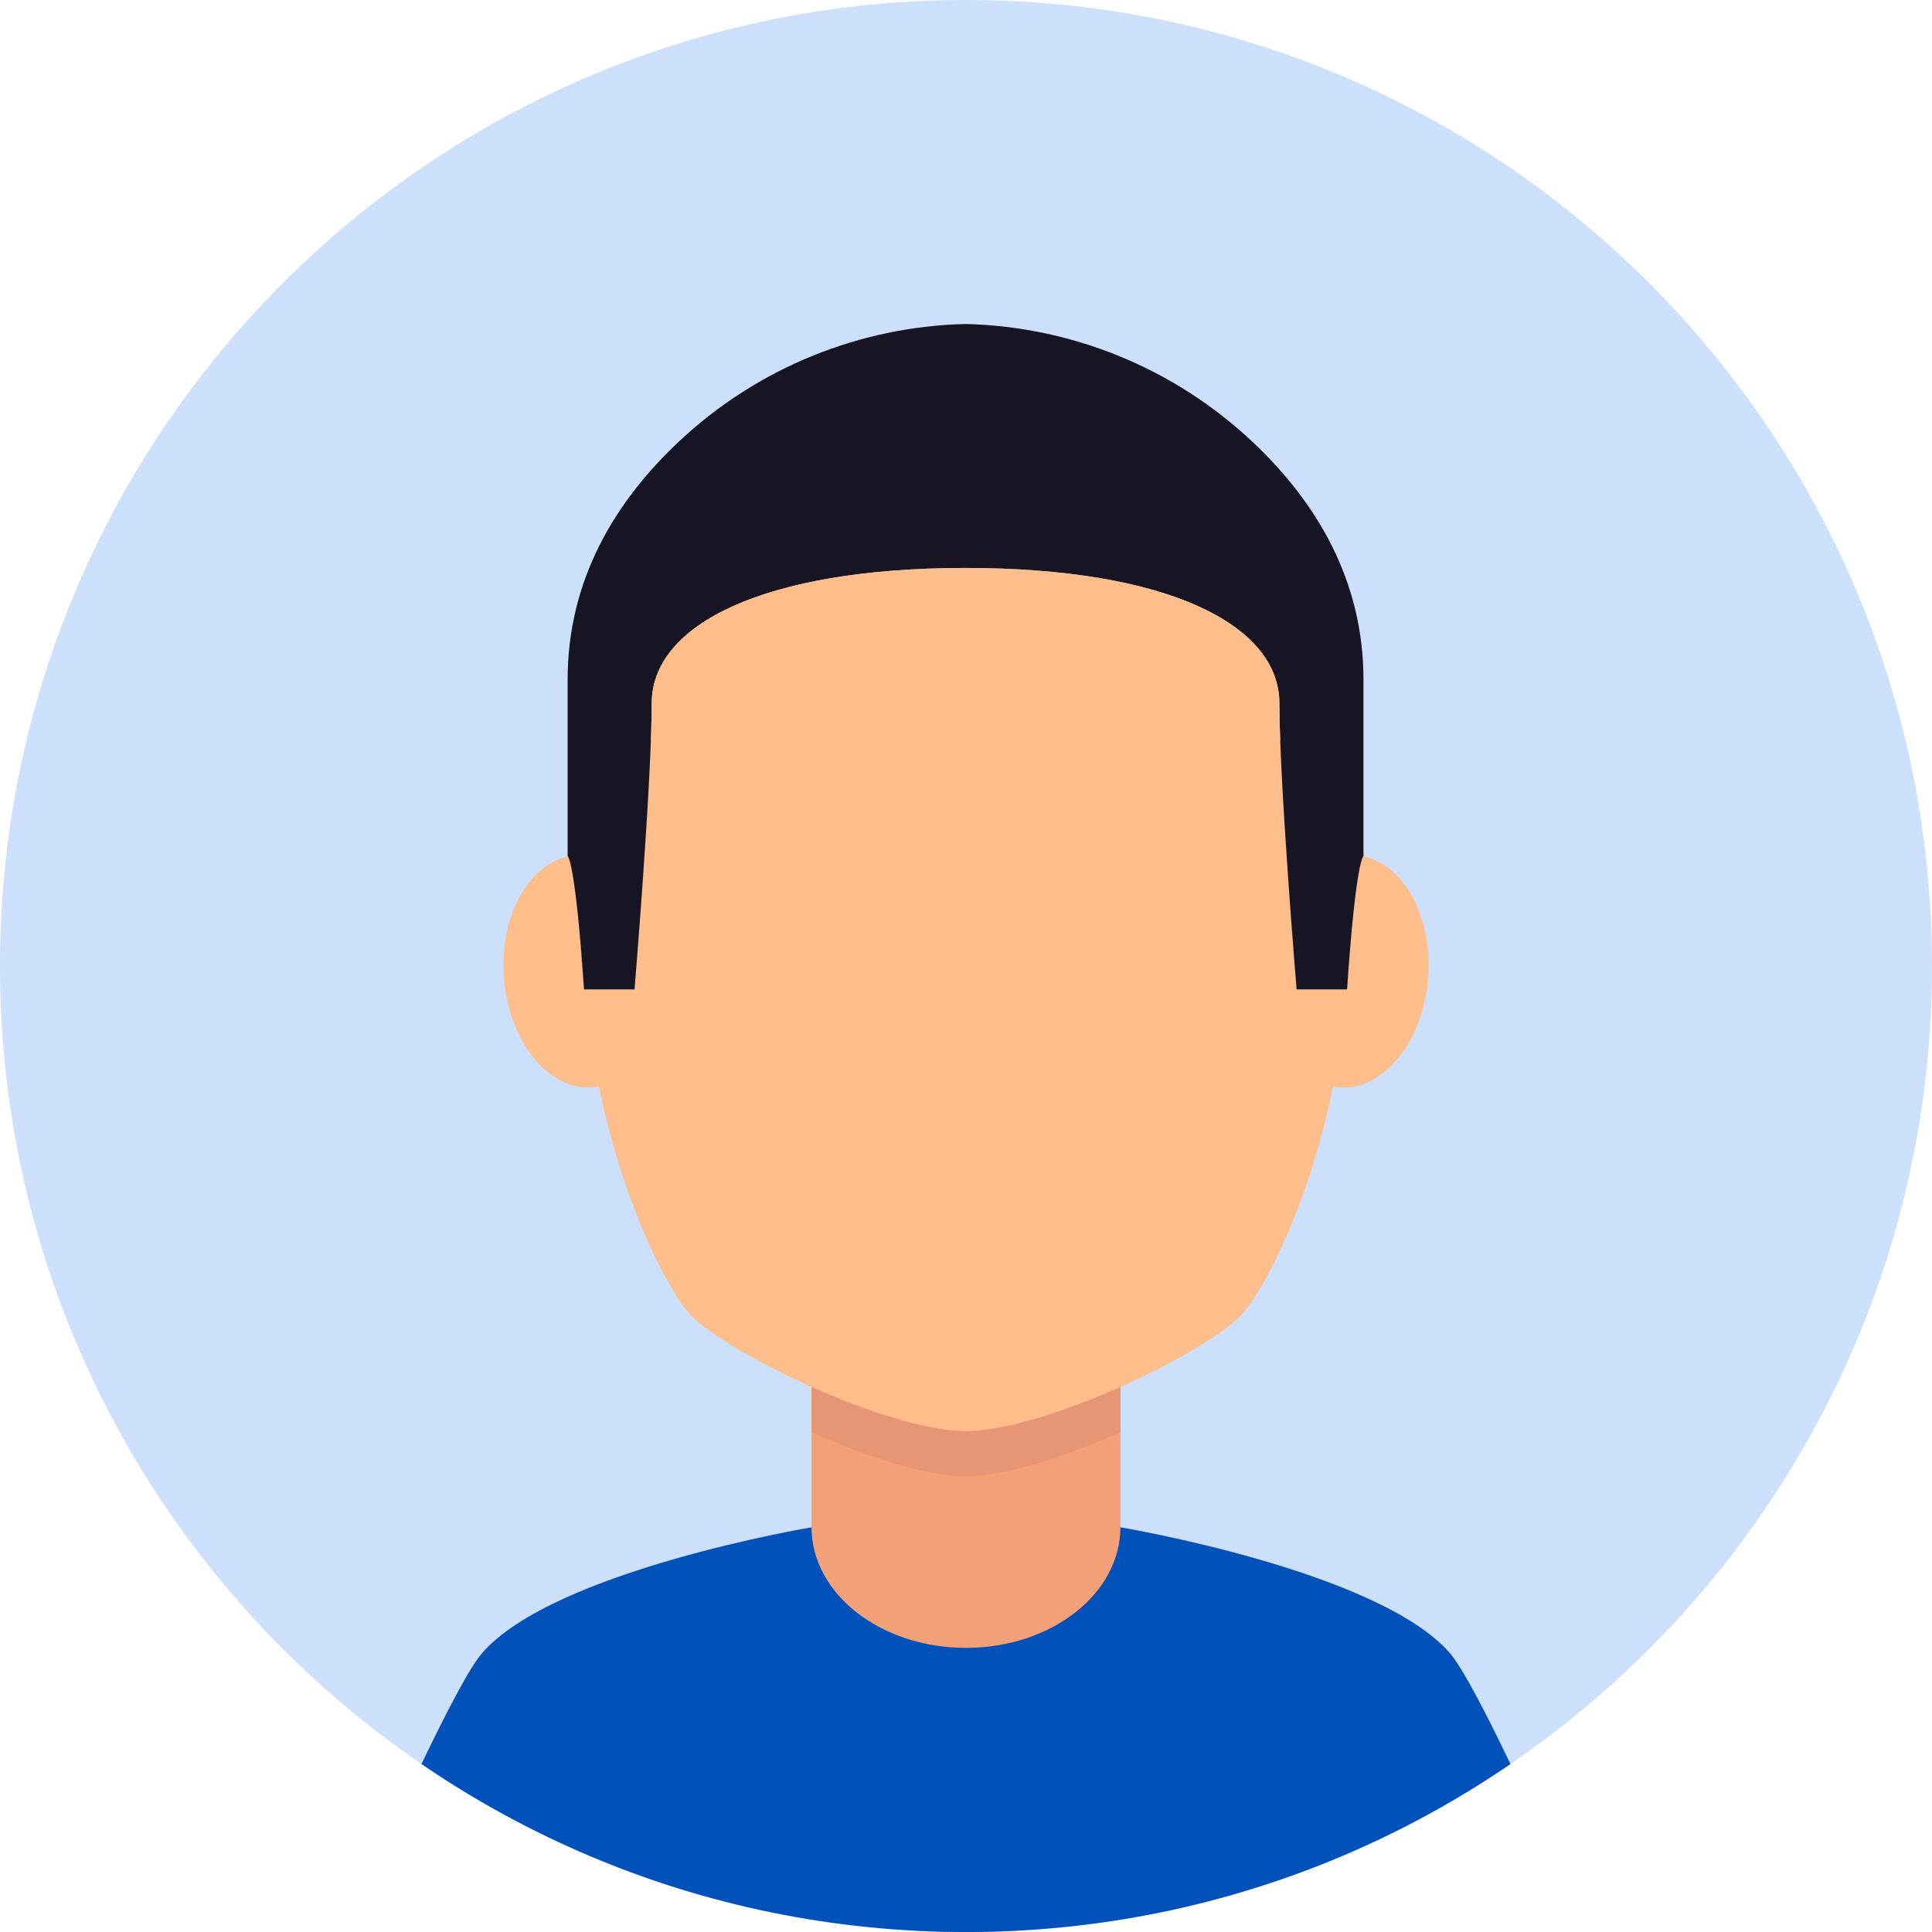 <?xml version="1.0" encoding="utf-8"?>
<!-- Generator: Adobe Illustrator 13.0.0, SVG Export Plug-In . SVG Version: 6.00 Build 14948)  -->
<!DOCTYPE svg PUBLIC "-//W3C//DTD SVG 1.1//EN" "http://www.w3.org/Graphics/SVG/1.1/DTD/svg11.dtd">
<svg version="1.1" id="Layer_1" xmlns:x="http://ns.adobe.com/Extensibility/1.0/" xmlns:i="http://ns.adobe.com/AdobeIllustrator/10.0/" xmlns:graph="http://ns.adobe.com/Graphs/1.0/"
	 xmlns="http://www.w3.org/2000/svg" xmlns:xlink="http://www.w3.org/1999/xlink" xmlns:a="http://ns.adobe.com/AdobeSVGViewerExtensions/3.0/"
	 x="0px" y="0px" width="76px" height="76px" viewBox="0 0 76 76" enable-background="new 0 0 76 76" xml:space="preserve">
<path fill="#CCE0FB" d="M76,38c0,20.986-17.014,38-38,38C17.013,76,0,58.986,0,38C0,17.013,17.013,0,38,0C58.986,0,76,17.013,76,38"
	/>
<g>
	<defs>
		<path id="SVGID_1_" d="M0,38c0,20.986,17.013,38.001,38,38.001c20.986,0,38-17.015,38-38.001S58.986,0,38,0
			C17.013,0,0,17.014,0,38"/>
	</defs>
	<clipPath id="SVGID_2_">
		<use xlink:href="#SVGID_1_"  overflow="visible"/>
	</clipPath>
	<polygon clip-path="url(#SVGID_2_)" fill="#F1A077" points="44.075,66.313 38.146,80.703 31.927,66.313 31.927,52.991 
		44.075,52.991 	"/>
</g>
<g>
	<defs>
		<path id="SVGID_3_" d="M0,38c0,20.986,17.013,38.001,38,38.001c20.986,0,38-17.015,38-38.001S58.986,0,38,0
			C17.013,0,0,17.014,0,38"/>
	</defs>
	<clipPath id="SVGID_4_">
		<use xlink:href="#SVGID_3_"  overflow="visible"/>
	</clipPath>
	<path clip-path="url(#SVGID_4_)" fill="#E69674" d="M31.927,56.339c2.167,0.966,4.543,1.737,6.074,1.737
		c1.53,0,3.906-0.771,6.075-1.738V52.99H31.927V56.339z"/>
</g>
<g>
	<defs>
		<path id="SVGID_5_" d="M0,38c0,20.986,17.013,38.001,38,38.001c20.986,0,38-17.015,38-38.001S58.986,0,38,0
			C17.013,0,0,17.014,0,38"/>
	</defs>
	<clipPath id="SVGID_6_">
		<use xlink:href="#SVGID_5_"  overflow="visible"/>
	</clipPath>
	<path clip-path="url(#SVGID_6_)" fill="#FDBE8B" d="M56.163,38.646c0.26-2.511-0.937-4.738-2.673-4.976
		c-1.734-0.239-3.352,1.604-3.613,4.114c-0.26,2.51,0.937,4.737,2.672,4.975S55.902,41.156,56.163,38.646"/>
</g>
<g>
	<defs>
		<path id="SVGID_7_" d="M0,38c0,20.986,17.013,38.001,38,38.001c20.986,0,38-17.015,38-38.001S58.986,0,38,0
			C17.013,0,0,17.014,0,38"/>
	</defs>
	<clipPath id="SVGID_8_">
		<use xlink:href="#SVGID_7_"  overflow="visible"/>
	</clipPath>
	<path clip-path="url(#SVGID_8_)" fill="#FDBE8B" d="M19.84,38.646c-0.26-2.511,0.937-4.738,2.671-4.976
		c1.736-0.239,3.354,1.604,3.614,4.114c0.26,2.51-0.937,4.737-2.672,4.975C21.718,42.998,20.101,41.156,19.84,38.646"/>
</g>
<g>
	<defs>
		<path id="SVGID_9_" d="M0,38c0,20.986,17.013,38.001,38,38.001c20.986,0,38-17.015,38-38.001S58.986,0,38,0
			C17.013,0,0,17.014,0,38"/>
	</defs>
	<clipPath id="SVGID_10_">
		<use xlink:href="#SVGID_9_"  overflow="visible"/>
	</clipPath>
	<path clip-path="url(#SVGID_10_)" fill="#FDBE8B" d="M22.347,42.628c0.355,0.132,0.728,0.185,1.106,0.132
		c1.735-0.238,2.932-2.465,2.672-4.975c-0.261-2.511-1.877-4.353-3.614-4.115c-0.309,0.042-0.6,0.15-0.871,0.31
		c-0.005,0.277-0.015,0.548-0.015,0.833C21.625,37.731,21.911,40.346,22.347,42.628"/>
</g>
<g>
	<defs>
		<path id="SVGID_11_" d="M0,38c0,20.986,17.013,38.001,38,38.001c20.986,0,38-17.015,38-38.001S58.986,0,38,0
			C17.013,0,0,17.014,0,38"/>
	</defs>
	<clipPath id="SVGID_12_">
		<use xlink:href="#SVGID_11_"  overflow="visible"/>
	</clipPath>
	<path clip-path="url(#SVGID_12_)" fill="#FDBE8B" d="M49.876,37.785c-0.261,2.51,0.937,4.737,2.672,4.975
		c0.379,0.053,0.751,0,1.106-0.132c0.436-2.283,0.723-4.897,0.723-7.816c0-0.284-0.012-0.555-0.016-0.833
		c-0.27-0.159-0.563-0.268-0.871-0.31C51.754,33.432,50.136,35.274,49.876,37.785"/>
</g>
<g>
	<defs>
		<path id="SVGID_13_" d="M0,38c0,20.986,17.013,38.001,38,38.001c20.986,0,38-17.015,38-38.001S58.986,0,38,0
			C17.013,0,0,17.014,0,38"/>
	</defs>
	<clipPath id="SVGID_14_">
		<use xlink:href="#SVGID_13_"  overflow="visible"/>
	</clipPath>
	<path clip-path="url(#SVGID_14_)" fill="#FDBE8B" d="M38,15.834c-5.898,0-15.226,3.354-15.226,19.066
		c0,9.072,2.957,15.015,4.246,16.659c1.186,1.514,7.853,4.736,10.98,4.736s9.794-3.223,10.98-4.736
		c1.289-1.644,4.246-7.587,4.246-16.659C53.227,19.188,43.898,15.834,38,15.834"/>
</g>
<g>
	<defs>
		<path id="SVGID_15_" d="M0,38c0,20.986,17.013,38.001,38,38.001c20.986,0,38-17.015,38-38.001S58.986,0,38,0
			C17.013,0,0,17.014,0,38"/>
	</defs>
	<clipPath id="SVGID_16_">
		<use xlink:href="#SVGID_15_"  overflow="visible"/>
	</clipPath>
	<path clip-path="url(#SVGID_16_)" fill="#171523" d="M49.321,17.429c-3.172-3.008-7.249-4.587-11.339-4.684
		c-4.09,0.097-8.167,1.675-11.339,4.684c-2.446,2.32-4.314,5.377-4.314,9.304v6.946c0,0,0.298,0.118,0.645,5.242h1.986
		c0,0,0.676-8.141,0.676-11.252c0-3.109,4.43-5.324,12.346-5.328c7.916,0.003,12.346,2.218,12.346,5.328
		c0,3.112,0.677,11.252,0.677,11.252h1.985c0.347-5.125,0.645-5.242,0.645-5.242v-6.946C53.635,22.807,51.768,19.75,49.321,17.429"
		/>
</g>
<g>
	<defs>
		<path id="SVGID_17_" d="M0,38c0,20.986,17.013,38.001,38,38.001c20.986,0,38-17.015,38-38.001S58.986,0,38,0
			C17.013,0,0,17.014,0,38"/>
	</defs>
	<clipPath id="SVGID_18_">
		<use xlink:href="#SVGID_17_"  overflow="visible"/>
	</clipPath>
	<path clip-path="url(#SVGID_18_)" fill="#7F472E" d="M22.964,38.782c-0.041-0.591-0.081-1.115-0.119-1.577
		C22.875,37.743,22.915,38.27,22.964,38.782"/>
</g>
<g>
	<defs>
		<path id="SVGID_19_" d="M0,38c0,20.986,17.013,38.001,38,38.001c20.986,0,38-17.015,38-38.001S58.986,0,38,0
			C17.013,0,0,17.014,0,38"/>
	</defs>
	<clipPath id="SVGID_20_">
		<use xlink:href="#SVGID_19_"  overflow="visible"/>
	</clipPath>
	<path clip-path="url(#SVGID_20_)" fill="#FDBE8B" d="M25.636,29.113c0-3.11,4.43-5.324,12.346-5.328
		c7.917,0.004,12.346,2.218,12.346,5.328h0.031c-0.02-0.546-0.031-1.038-0.031-1.443c0-3.109-4.43-5.324-12.346-5.328
		c-7.916,0.003-12.346,2.218-12.346,5.328c0,0.405-0.012,0.897-0.031,1.443H25.636z"/>
</g>
<g>
	<defs>
		<path id="SVGID_21_" d="M0,38c0,20.986,17.013,38.001,38,38.001c20.986,0,38-17.015,38-38.001S58.986,0,38,0
			C17.013,0,0,17.014,0,38"/>
	</defs>
	<clipPath id="SVGID_22_">
		<use xlink:href="#SVGID_21_"  overflow="visible"/>
	</clipPath>
	<polygon clip-path="url(#SVGID_22_)" fill="#905D37" points="22.221,84.014 15.35,78.148 12.917,84.014 21.525,84.014 	"/>
</g>
<g>
	<defs>
		<path id="SVGID_23_" d="M0,38c0,20.986,17.013,38.001,38,38.001c20.986,0,38-17.015,38-38.001S58.986,0,38,0
			C17.013,0,0,17.014,0,38"/>
	</defs>
	<clipPath id="SVGID_24_">
		<use xlink:href="#SVGID_23_"  overflow="visible"/>
	</clipPath>
	<path clip-path="url(#SVGID_24_)" fill="#0051B9" d="M57.039,65.035c-2.812-3.255-12.966-4.955-12.966-4.955
		c0,2.619-2.72,4.743-6.074,4.743c-3.355,0-6.075-2.123-6.075-4.743c0,0-10.154,1.699-12.965,4.955
		c-0.953,1.103-3.482,6.617-5.593,11.42l1.981,1.691l6.872,5.867h31.557l6.871-5.867l1.982-1.691
		C60.521,71.652,57.991,66.138,57.039,65.035"/>
</g>
<g>
	<defs>
		<path id="SVGID_25_" d="M0,38c0,20.986,17.013,38.001,38,38.001c20.986,0,38-17.015,38-38.001S58.986,0,38,0
			C17.013,0,0,17.014,0,38"/>
	</defs>
	<clipPath id="SVGID_26_">
		<use xlink:href="#SVGID_25_"  overflow="visible"/>
	</clipPath>
	<polygon clip-path="url(#SVGID_26_)" fill="#7F472E" points="21.525,84.014 22.221,84.014 15.349,78.148 14.625,79.894 
		19.451,84.014 	"/>
</g>
<g>
	<defs>
		<path id="SVGID_27_" d="M0,38c0,20.986,17.013,38.001,38,38.001c20.986,0,38-17.015,38-38.001S58.986,0,38,0
			C17.013,0,0,17.014,0,38"/>
	</defs>
	<clipPath id="SVGID_28_">
		<use xlink:href="#SVGID_27_"  overflow="visible"/>
	</clipPath>
	<polygon clip-path="url(#SVGID_28_)" fill="#905D37" points="53.779,84.014 60.651,78.148 63.086,84.014 54.475,84.014 	"/>
</g>
<g>
	<defs>
		<path id="SVGID_29_" d="M0,38c0,20.986,17.013,38.001,38,38.001c20.986,0,38-17.015,38-38.001S58.986,0,38,0
			C17.013,0,0,17.014,0,38"/>
	</defs>
	<clipPath id="SVGID_30_">
		<use xlink:href="#SVGID_29_"  overflow="visible"/>
	</clipPath>
	<polygon clip-path="url(#SVGID_30_)" fill="#7F472E" points="61.373,79.894 60.651,78.148 53.778,84.014 54.475,84.014 
		56.549,84.014 	"/>
</g>
</svg>
